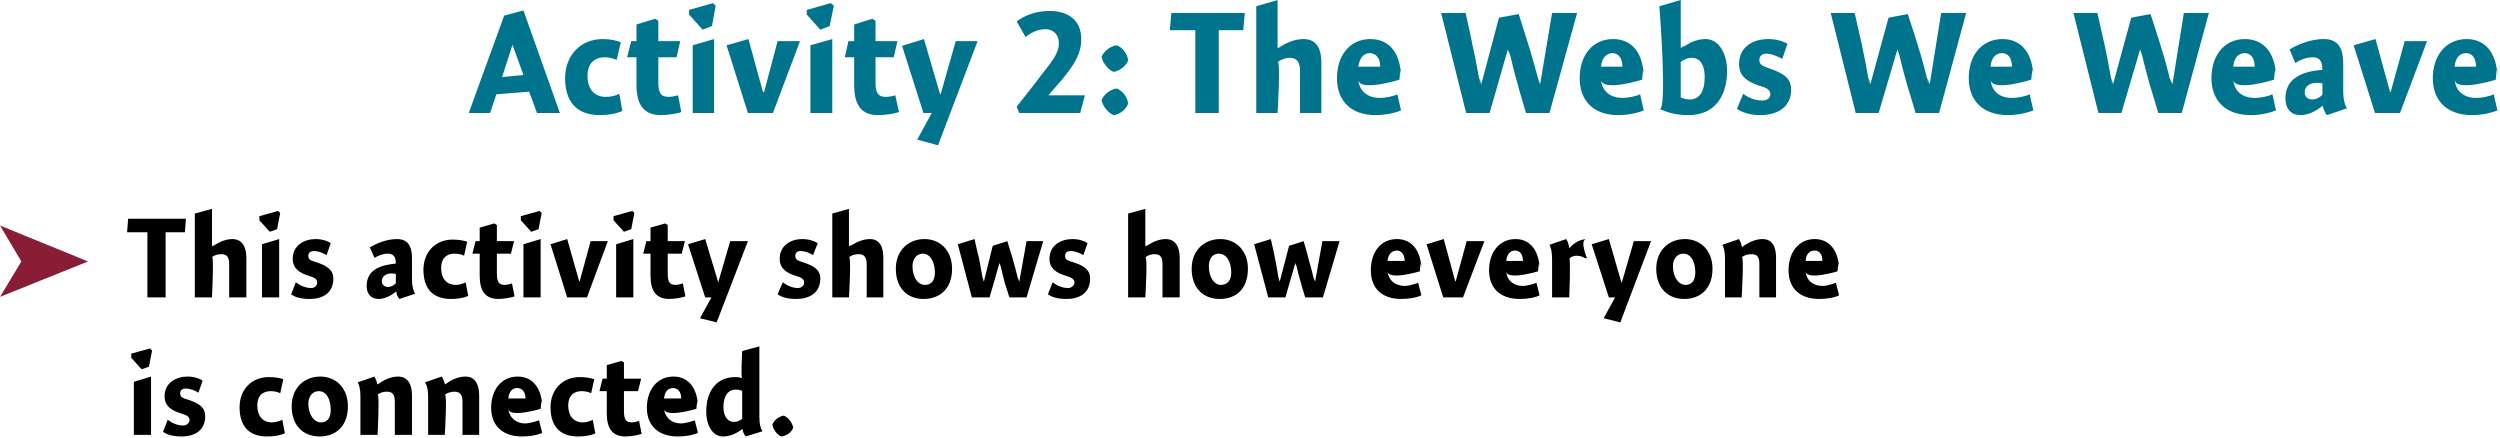 <?xml version="1.0" standalone="no"?><!DOCTYPE svg PUBLIC "-//W3C//DTD SVG 1.1//EN" "http://www.w3.org/Graphics/SVG/1.1/DTD/svg11.dtd"><svg xmlns="http://www.w3.org/2000/svg" version="1.1" style="left: 0.3% !important; width: 84.72% !important;top: 0.97% !important; height85.54% !important;" width="480px" height="84px" viewBox="0 0 480 84">  <desc>Activity 2: The Webs We Weave This activity shows how everyone is connected.</desc>  <defs/>  <g id="Group6952">    <path d="M 25.7 83.5 L 25.7 73.3 L 29.0 72.3 L 29.0 83.5 L 25.7 83.5 Z M 29.2 67.3 L 28.6 70.4 L 27.2 70.9 L 25.2 68.7 L 25.2 67.9 L 28.8 66.9 L 29.2 67.3 Z M 38.1 75.4 C 37.7 75.1 36.6 74.6 35.7 74.6 C 35.0 74.6 34.6 74.9 34.6 75.5 C 34.6 76.2 34.9 76.4 36.3 76.8 C 38.0 77.4 39.4 78.1 39.4 79.9 C 39.4 82.7 37.3 83.8 34.9 83.8 C 33.3 83.8 32.1 83.5 31.3 82.9 C 31.3 82.9 32.2 80.6 32.2 80.6 C 33.0 81.2 34.0 81.7 35.2 81.7 C 35.8 81.7 36.4 81.2 36.4 80.7 C 36.4 80.0 35.9 79.7 34.5 79.3 C 33.0 78.8 31.6 78.0 31.6 76.1 C 31.6 73.5 33.8 72.3 36.0 72.3 C 37.3 72.3 38.4 72.7 38.9 73.1 C 38.9 73.1 38.1 75.4 38.1 75.4 Z M 53.8 75.5 C 53.4 75.3 52.8 75.1 52.0 75.1 C 50.6 75.1 49.4 75.8 49.4 77.9 C 49.4 79.8 50.4 81.1 52.2 81.1 C 52.8 81.1 53.6 80.9 54.2 80.6 C 54.2 80.6 54.7 83.2 54.7 83.2 C 53.8 83.6 52.6 83.8 51.3 83.8 C 47.5 83.8 46.0 81.5 46.0 78.2 C 46.0 74.7 48.4 72.4 51.6 72.4 C 52.9 72.4 53.8 72.6 54.4 72.8 C 54.4 72.8 53.8 75.5 53.8 75.5 Z M 61.4 83.8 C 58.2 83.8 56.0 81.7 56.0 78.0 C 56.0 74.5 58.4 72.3 61.5 72.3 C 64.5 72.3 66.8 74.5 66.8 78.0 C 66.8 81.8 64.5 83.8 61.4 83.8 Z M 61.2 75.1 C 60.0 75.1 59.2 76.1 59.2 77.5 C 59.2 79.6 60.3 81.1 61.6 81.1 C 62.8 81.1 63.5 80.3 63.5 78.7 C 63.5 76.7 62.7 75.1 61.2 75.1 Z M 72.4 73.7 C 72.4 73.7 72.5 73.8 72.5 73.8 C 73.6 73.0 75.0 72.3 76.4 72.3 C 78.5 72.3 79.1 74.1 79.1 75.9 C 79.1 74.1 79.1 83.5 79.1 83.5 L 75.8 83.5 C 75.8 83.5 75.8 75.8 75.8 77.1 C 75.8 75.8 75.4 75.2 74.3 75.2 C 73.6 75.2 72.9 75.4 72.5 75.8 C 72.9 75.4 72.5 83.5 72.5 83.5 L 69.2 83.5 C 69.2 83.5 69.2 74.8 69.2 76.1 C 69.2 74.8 69.0 74.0 68.7 73.4 C 68.7 73.4 71.9 72.3 71.9 72.3 C 72.1 72.7 72.4 73.3 72.4 73.7 Z M 85.4 73.7 C 85.4 73.7 85.5 73.8 85.5 73.8 C 86.5 73.0 87.9 72.3 89.4 72.3 C 91.4 72.3 92.0 74.1 92.0 75.9 C 92.0 74.1 92.0 83.5 92.0 83.5 L 88.8 83.5 C 88.8 83.5 88.8 75.8 88.8 77.1 C 88.8 75.8 88.3 75.2 87.3 75.2 C 86.6 75.2 85.9 75.4 85.4 75.8 C 85.9 75.4 85.4 83.5 85.4 83.5 L 82.2 83.5 C 82.2 83.5 82.2 74.8 82.2 76.1 C 82.2 74.8 82.0 74.0 81.6 73.4 C 81.6 73.4 84.8 72.3 84.8 72.3 C 85.1 72.7 85.3 73.3 85.4 73.7 Z M 100.8 81.3 C 101.7 81.3 102.9 80.9 103.5 80.7 C 103.5 80.7 104.1 83.1 104.1 83.1 C 103.3 83.5 101.9 83.8 100.2 83.8 C 96.6 83.8 94.3 81.8 94.3 78.3 C 94.3 74.8 96.3 72.3 99.4 72.3 C 102.6 72.3 104.1 75.0 104.1 78.2 C 104.1 75.0 103.8 78.5 103.8 78.5 C 103.8 78.5 97.8 80.3 97.6 78.5 C 97.8 80.3 99.2 81.3 100.8 81.3 Z M 100.9 76.5 C 100.9 75.2 100.2 74.5 99.3 74.5 C 98.3 74.5 97.7 75.3 97.6 76.5 C 97.6 76.5 100.9 76.5 100.9 76.5 Z M 113.5 75.5 C 113.1 75.3 112.5 75.1 111.7 75.1 C 110.3 75.1 109.1 75.8 109.1 77.9 C 109.1 79.8 110.1 81.1 111.9 81.1 C 112.5 81.1 113.3 80.9 113.8 80.6 C 113.8 80.6 114.3 83.2 114.3 83.2 C 113.5 83.6 112.3 83.8 111.0 83.8 C 107.2 83.8 105.7 81.5 105.7 78.2 C 105.7 74.7 108.1 72.4 111.3 72.4 C 112.6 72.4 113.4 72.6 114.1 72.8 C 114.1 72.8 113.5 75.5 113.5 75.5 Z M 123.1 72.7 L 122.5 75.1 L 119.8 75.1 C 119.8 75.1 119.8 80.7 119.8 78.9 C 119.8 80.7 120.3 81.1 121.3 81.1 C 121.8 81.1 122.5 80.9 122.7 80.8 C 122.7 80.8 123.2 83.3 123.2 83.3 C 122.7 83.5 121.2 83.8 120.1 83.8 C 117.6 83.8 116.5 82.3 116.5 79.3 C 116.5 82.3 116.5 75.1 116.5 75.1 L 115.1 75.1 L 115.7 72.7 L 116.5 72.7 L 116.5 70.1 L 119.3 69.3 L 119.8 69.6 L 119.8 72.7 L 123.1 72.7 Z M 130.7 81.3 C 131.6 81.3 132.8 80.9 133.4 80.7 C 133.4 80.7 134.0 83.1 134.0 83.1 C 133.2 83.5 131.8 83.8 130.1 83.8 C 126.5 83.8 124.2 81.8 124.2 78.3 C 124.2 74.8 126.2 72.3 129.3 72.3 C 132.5 72.3 134.0 75.0 134.0 78.2 C 134.0 75.0 133.7 78.5 133.7 78.5 C 133.7 78.5 127.7 80.3 127.5 78.5 C 127.7 80.3 129.1 81.3 130.7 81.3 Z M 130.8 76.5 C 130.8 75.2 130.1 74.5 129.2 74.5 C 128.2 74.5 127.6 75.3 127.5 76.5 C 127.5 76.5 130.8 76.5 130.8 76.5 Z M 145.8 80.0 C 145.8 81.4 146.0 82.2 146.4 82.8 C 146.4 82.8 143.2 83.8 143.2 83.8 C 142.9 83.5 142.6 82.9 142.6 82.5 C 142.6 82.5 142.5 82.4 142.5 82.4 C 141.3 83.3 140.1 83.8 138.8 83.8 C 136.9 83.8 135.6 81.8 135.6 79.0 C 135.6 75.3 137.4 72.4 141.2 72.4 C 141.7 72.4 142.2 72.5 142.5 72.6 C 142.2 72.5 142.5 67.4 142.5 67.4 L 145.8 66.5 C 145.8 66.5 145.8 81.4 145.8 80.0 Z M 141.3 74.8 C 139.8 74.8 138.9 76.0 138.9 78.1 C 138.9 79.8 139.6 81.0 140.9 81.0 C 141.5 81.0 142.1 80.8 142.5 80.4 C 142.5 80.4 142.5 75.1 142.5 75.1 C 142.3 74.9 141.8 74.8 141.3 74.8 Z M 152.3 82.1 C 152.0 83.0 151.0 83.7 150.0 83.8 C 149.2 83.5 148.4 82.4 148.3 81.5 C 148.6 80.7 149.6 79.9 150.5 79.8 C 151.3 80.1 152.1 81.1 152.3 82.1 Z " stroke="none" fill="#000"/>    <path d="M 31.8 57.1 L 28.3 57.1 L 28.3 44.6 L 24.4 44.6 L 24.6 42.0 L 35.7 42.0 L 35.5 44.6 L 31.8 44.6 L 31.8 57.1 Z M 40.7 47.3 C 40.7 47.3 41.8 46.6 40.7 47.4 C 41.8 46.6 43.2 45.9 44.6 45.9 C 46.7 45.9 47.3 47.7 47.3 49.5 C 47.3 47.7 47.3 57.1 47.3 57.1 L 44.0 57.1 C 44.0 57.1 44.0 49.4 44.0 50.7 C 44.0 49.4 43.6 48.8 42.5 48.8 C 41.8 48.8 41.1 49.0 40.7 49.4 C 41.1 49.0 40.7 57.1 40.7 57.1 L 37.4 57.1 L 37.4 41.0 L 40.7 40.1 L 40.7 47.3 Z M 50.3 57.1 L 50.3 46.9 L 53.6 45.9 L 53.6 57.1 L 50.3 57.1 Z M 53.8 40.9 L 53.2 44.0 L 51.8 44.5 L 49.8 42.3 L 49.8 41.5 L 53.4 40.5 L 53.8 40.9 Z M 62.7 49.0 C 62.3 48.7 61.2 48.2 60.3 48.2 C 59.6 48.2 59.2 48.5 59.2 49.1 C 59.2 49.8 59.5 50.0 60.9 50.4 C 62.6 51.0 64.0 51.7 64.0 53.5 C 64.0 56.3 61.9 57.4 59.5 57.4 C 57.8 57.4 56.7 57.1 55.9 56.5 C 55.9 56.5 56.8 54.2 56.8 54.2 C 57.6 54.8 58.6 55.3 59.8 55.3 C 60.4 55.3 60.9 54.8 60.9 54.3 C 60.9 53.6 60.5 53.3 59.1 52.9 C 57.6 52.4 56.2 51.6 56.2 49.7 C 56.2 47.1 58.4 45.9 60.6 45.9 C 61.9 45.9 63.0 46.3 63.5 46.7 C 63.5 46.7 62.7 49.0 62.7 49.0 Z M 76.7 57.4 C 76.4 57.1 76.1 56.5 76.1 56.0 C 76.1 56.0 76.0 56.0 76.0 56.0 C 75.1 56.8 73.8 57.4 72.7 57.4 C 71.1 57.4 70.4 56.3 70.4 54.9 C 70.4 51.8 73.0 50.9 76.0 50.6 C 76.0 49.7 75.8 48.7 74.5 48.7 C 73.5 48.7 72.6 49.1 71.9 49.5 C 71.9 49.5 71.0 47.5 71.0 47.5 C 71.9 47.0 73.9 45.9 76.2 45.9 C 78.7 45.9 79.1 47.8 79.1 49.7 C 79.1 49.7 79.1 53.7 79.1 53.7 C 79.1 55.0 79.4 55.9 79.7 56.4 C 79.7 56.4 76.7 57.4 76.7 57.4 Z M 76.0 52.6 C 75.9 52.6 75.6 52.5 75.1 52.5 C 74.2 52.5 73.3 53.0 73.3 54.0 C 73.3 54.6 73.8 55.1 74.5 55.1 C 75.0 55.1 75.5 54.9 76.0 54.4 C 76.0 54.4 76.0 52.6 76.0 52.6 Z M 89.1 49.1 C 88.7 48.9 88.1 48.7 87.3 48.7 C 85.9 48.7 84.7 49.4 84.7 51.5 C 84.7 53.4 85.7 54.7 87.5 54.7 C 88.1 54.7 88.9 54.5 89.4 54.2 C 89.4 54.2 89.9 56.8 89.9 56.8 C 89.1 57.2 87.9 57.4 86.6 57.4 C 82.8 57.4 81.3 55.1 81.3 51.8 C 81.3 48.3 83.7 46.0 86.9 46.0 C 88.2 46.0 89.0 46.2 89.7 46.4 C 89.7 46.4 89.1 49.1 89.1 49.1 Z M 98.7 46.3 L 98.1 48.7 L 95.4 48.7 C 95.4 48.7 95.4 54.3 95.4 52.5 C 95.4 54.3 95.9 54.7 96.9 54.7 C 97.4 54.7 98.1 54.5 98.3 54.4 C 98.3 54.4 98.8 56.9 98.8 56.9 C 98.3 57.1 96.8 57.4 95.7 57.4 C 93.2 57.4 92.1 55.9 92.1 52.9 C 92.1 55.9 92.1 48.7 92.1 48.7 L 90.7 48.7 L 91.3 46.3 L 92.1 46.3 L 92.1 43.7 L 94.9 42.9 L 95.4 43.2 L 95.4 46.3 L 98.7 46.3 Z M 100.5 57.1 L 100.5 46.9 L 103.8 45.9 L 103.8 57.1 L 100.5 57.1 Z M 104.0 40.9 L 103.4 44.0 L 102.0 44.5 L 100.0 42.3 L 100.0 41.5 L 103.6 40.5 L 104.0 40.9 Z M 113.4 46.3 L 116.7 46.3 L 112.7 57.1 L 108.9 57.1 L 105.7 46.9 L 108.9 45.9 L 111.2 54.0 L 111.3 54.0 L 113.4 46.3 Z M 118.3 57.1 L 118.3 46.9 L 121.6 45.9 L 121.6 57.1 L 118.3 57.1 Z M 121.8 40.9 L 121.2 44.0 L 119.8 44.5 L 117.8 42.3 L 117.8 41.5 L 121.4 40.5 L 121.8 40.9 Z M 131.5 46.3 L 130.9 48.7 L 128.2 48.7 C 128.2 48.7 128.2 54.3 128.2 52.5 C 128.2 54.3 128.7 54.7 129.7 54.7 C 130.2 54.7 130.9 54.5 131.1 54.4 C 131.1 54.4 131.6 56.9 131.6 56.9 C 131.1 57.1 129.6 57.4 128.5 57.4 C 126.0 57.4 124.9 55.9 124.9 52.9 C 124.9 55.9 124.9 48.7 124.9 48.7 L 123.5 48.7 L 124.1 46.3 L 124.9 46.3 L 124.9 43.7 L 127.7 42.9 L 128.2 43.2 L 128.2 46.3 L 131.5 46.3 Z M 140.2 46.3 L 143.6 46.3 L 137.6 61.9 L 134.4 61.1 L 136.6 57.1 L 135.4 57.1 L 132.1 46.9 L 135.4 45.9 L 137.9 54.2 L 137.9 54.2 L 140.2 46.3 Z M 156.1 49.0 C 155.7 48.7 154.7 48.2 153.7 48.2 C 153.1 48.2 152.7 48.5 152.7 49.1 C 152.7 49.8 153.0 50.0 154.3 50.4 C 156.1 51.0 157.5 51.7 157.5 53.5 C 157.5 56.3 155.3 57.4 152.9 57.4 C 151.3 57.4 150.1 57.1 149.3 56.5 C 149.3 56.5 150.3 54.2 150.3 54.2 C 151.1 54.8 152.1 55.3 153.2 55.3 C 153.9 55.3 154.4 54.8 154.4 54.3 C 154.4 53.6 154.0 53.3 152.6 52.9 C 151.1 52.4 149.7 51.6 149.7 49.7 C 149.7 47.1 151.9 45.9 154.0 45.9 C 155.4 45.9 156.4 46.3 157.0 46.7 C 157.0 46.7 156.1 49.0 156.1 49.0 Z M 163.0 47.3 C 163.0 47.3 164.1 46.6 163.1 47.4 C 164.1 46.6 165.6 45.9 167.0 45.9 C 169.1 45.9 169.6 47.7 169.6 49.5 C 169.6 47.7 169.6 57.1 169.6 57.1 L 166.4 57.1 C 166.4 57.1 166.4 49.4 166.4 50.7 C 166.4 49.4 165.9 48.8 164.9 48.8 C 164.1 48.8 163.5 49.0 163.0 49.4 C 163.5 49.0 163.0 57.1 163.0 57.1 L 159.8 57.1 L 159.8 41.0 L 163.0 40.1 L 163.0 47.3 Z M 177.3 57.4 C 174.2 57.4 172.0 55.3 172.0 51.6 C 172.0 48.1 174.4 45.9 177.5 45.9 C 180.5 45.9 182.8 48.1 182.8 51.6 C 182.8 55.4 180.5 57.4 177.3 57.4 Z M 177.2 48.7 C 176.0 48.7 175.2 49.7 175.2 51.1 C 175.2 53.2 176.2 54.7 177.6 54.7 C 178.8 54.7 179.5 53.9 179.5 52.3 C 179.5 50.3 178.6 48.7 177.2 48.7 Z M 190.0 57.1 L 186.6 57.1 L 183.9 46.9 L 187.1 45.9 C 187.1 45.9 188.1 50.3 187.9 49.2 C 188.1 50.3 188.5 52.5 188.8 54.1 C 188.5 52.5 188.9 54.1 188.9 54.1 L 190.6 47.2 L 193.4 46.3 C 193.4 46.3 194.7 50.5 194.3 49.2 C 194.7 50.5 195.2 52.5 195.6 54.1 C 195.2 52.5 195.7 54.1 195.7 54.1 L 197.1 46.3 L 200.3 46.3 L 197.1 57.1 L 193.8 57.1 C 193.8 57.1 192.7 53.5 193.0 54.7 C 192.7 53.5 192.3 51.9 192.0 50.5 C 192.3 51.9 191.9 50.5 191.9 50.5 L 190.0 57.1 Z M 208.0 49.0 C 207.6 48.7 206.5 48.2 205.6 48.2 C 204.9 48.2 204.5 48.5 204.5 49.1 C 204.5 49.8 204.8 50.0 206.2 50.4 C 208.0 51.0 209.3 51.7 209.3 53.5 C 209.3 56.3 207.2 57.4 204.8 57.4 C 203.2 57.4 202.0 57.1 201.2 56.5 C 201.2 56.5 202.1 54.2 202.1 54.2 C 202.9 54.8 203.9 55.3 205.1 55.3 C 205.7 55.3 206.3 54.8 206.3 54.3 C 206.3 53.6 205.8 53.3 204.5 52.9 C 202.9 52.4 201.5 51.6 201.5 49.7 C 201.5 47.1 203.7 45.9 205.9 45.9 C 207.2 45.9 208.3 46.3 208.8 46.7 C 208.8 46.7 208.0 49.0 208.0 49.0 Z M 219.9 47.3 C 219.9 47.3 221.0 46.6 219.9 47.4 C 221.0 46.6 222.4 45.9 223.8 45.9 C 225.9 45.9 226.5 47.7 226.5 49.5 C 226.5 47.7 226.5 57.1 226.5 57.1 L 223.2 57.1 C 223.2 57.1 223.2 49.4 223.2 50.7 C 223.2 49.4 222.8 48.8 221.7 48.8 C 221.0 48.8 220.4 49.0 219.9 49.4 C 220.4 49.0 219.9 57.1 219.9 57.1 L 216.6 57.1 L 216.6 41.0 L 219.9 40.1 L 219.9 47.3 Z M 234.2 57.4 C 231.0 57.4 228.8 55.3 228.8 51.6 C 228.8 48.1 231.2 45.9 234.3 45.9 C 237.3 45.9 239.6 48.1 239.6 51.6 C 239.6 55.4 237.4 57.4 234.2 57.4 Z M 234.0 48.7 C 232.8 48.7 232.1 49.7 232.1 51.1 C 232.1 53.2 233.1 54.7 234.4 54.7 C 235.6 54.7 236.4 53.9 236.4 52.3 C 236.4 50.3 235.5 48.7 234.0 48.7 Z M 246.8 57.1 L 243.5 57.1 L 240.8 46.9 L 244.0 45.9 C 244.0 45.9 245.0 50.3 244.7 49.2 C 245.0 50.3 245.3 52.5 245.6 54.1 C 245.3 52.5 245.7 54.1 245.7 54.1 L 247.5 47.2 L 250.3 46.3 C 250.3 46.3 251.5 50.5 251.1 49.2 C 251.5 50.5 252.0 52.5 252.4 54.1 C 252.0 52.5 252.5 54.1 252.5 54.1 L 253.9 46.3 L 257.2 46.3 L 254.0 57.1 L 250.6 57.1 C 250.6 57.1 249.5 53.5 249.9 54.7 C 249.5 53.5 249.1 51.9 248.8 50.5 C 249.1 51.9 248.7 50.5 248.7 50.5 L 246.8 57.1 Z M 269.7 54.9 C 270.5 54.9 271.7 54.5 272.3 54.3 C 272.3 54.3 272.9 56.7 272.9 56.7 C 272.1 57.1 270.7 57.4 269.0 57.4 C 265.4 57.4 263.2 55.4 263.2 51.9 C 263.2 48.4 265.1 45.9 268.2 45.9 C 271.4 45.9 272.9 48.6 272.9 51.8 C 272.9 48.6 272.6 52.1 272.6 52.1 C 272.6 52.1 266.6 53.9 266.4 52.1 C 266.6 53.9 268.0 54.9 269.7 54.9 Z M 269.7 50.1 C 269.7 48.8 269.0 48.1 268.2 48.1 C 267.2 48.1 266.5 48.9 266.4 50.1 C 266.4 50.1 269.7 50.1 269.7 50.1 Z M 281.6 46.3 L 285.0 46.3 L 280.9 57.1 L 277.1 57.1 L 273.9 46.9 L 277.2 45.9 L 279.4 54.0 L 279.5 54.0 L 281.6 46.3 Z M 292.4 54.9 C 293.3 54.9 294.4 54.5 295.0 54.3 C 295.0 54.3 295.6 56.7 295.6 56.7 C 294.9 57.1 293.4 57.4 291.8 57.4 C 288.1 57.4 285.9 55.4 285.9 51.9 C 285.9 48.4 287.9 45.9 291.0 45.9 C 294.1 45.9 295.6 48.6 295.6 51.8 C 295.6 48.6 295.3 52.1 295.3 52.1 C 295.3 52.1 289.3 53.9 289.2 52.1 C 289.3 53.9 290.7 54.9 292.4 54.9 Z M 292.4 50.1 C 292.4 48.8 291.8 48.1 290.9 48.1 C 289.9 48.1 289.3 48.9 289.2 50.1 C 289.2 50.1 292.4 50.1 292.4 50.1 Z M 301.3 47.6 C 301.3 47.6 301.3 47.7 301.3 47.7 C 302.1 46.7 303.2 46.0 304.6 45.9 C 303.2 46.0 304.7 49.6 304.7 49.6 C 304.7 49.6 304.1 49.4 304.5 49.7 C 304.1 49.4 303.6 49.1 302.7 49.1 C 302.1 49.1 301.6 49.3 301.3 49.7 C 301.6 49.3 301.3 57.1 301.3 57.1 L 298.0 57.1 C 298.0 57.1 298.0 48.4 298.0 49.7 C 298.0 48.4 297.8 47.6 297.5 47.0 C 297.5 47.0 300.7 45.9 300.7 45.9 C 301.0 46.3 301.2 46.9 301.3 47.6 Z M 313.7 46.3 L 317.0 46.3 L 311.1 61.9 L 307.9 61.1 L 310.1 57.1 L 308.9 57.1 L 305.6 46.9 L 308.9 45.9 L 311.3 54.2 L 311.4 54.2 L 313.7 46.3 Z M 323.4 57.4 C 320.2 57.4 318.0 55.3 318.0 51.6 C 318.0 48.1 320.4 45.9 323.5 45.9 C 326.5 45.9 328.8 48.1 328.8 51.6 C 328.8 55.4 326.5 57.4 323.4 57.4 Z M 323.2 48.7 C 322.0 48.7 321.2 49.7 321.2 51.1 C 321.2 53.2 322.3 54.7 323.6 54.7 C 324.8 54.7 325.5 53.9 325.5 52.3 C 325.5 50.3 324.7 48.7 323.2 48.7 Z M 334.4 47.3 C 334.4 47.3 334.5 47.4 334.5 47.4 C 335.6 46.6 337.0 45.9 338.4 45.9 C 340.5 45.9 341.0 47.7 341.0 49.5 C 341.0 47.7 341.0 57.1 341.0 57.1 L 337.8 57.1 C 337.8 57.1 337.8 49.4 337.8 50.7 C 337.8 49.4 337.4 48.8 336.3 48.8 C 335.6 48.8 334.9 49.0 334.4 49.4 C 334.9 49.0 334.4 57.1 334.4 57.1 L 331.2 57.1 C 331.2 57.1 331.2 48.4 331.2 49.7 C 331.2 48.4 331.0 47.6 330.7 47.0 C 330.7 47.0 333.9 45.9 333.9 45.9 C 334.1 46.3 334.4 46.9 334.4 47.3 Z M 349.9 54.9 C 350.8 54.9 351.9 54.5 352.5 54.3 C 352.5 54.3 353.1 56.7 353.1 56.7 C 352.4 57.1 350.9 57.4 349.3 57.4 C 345.6 57.4 343.4 55.4 343.4 51.9 C 343.4 48.4 345.4 45.9 348.4 45.9 C 351.6 45.9 353.1 48.6 353.1 51.8 C 353.1 48.6 352.8 52.1 352.8 52.1 C 352.8 52.1 346.8 53.9 346.7 52.1 C 346.8 53.9 348.2 54.9 349.9 54.9 Z M 349.9 50.1 C 349.9 48.8 349.3 48.1 348.4 48.1 C 347.4 48.1 346.7 48.9 346.7 50.1 C 346.7 50.1 349.9 50.1 349.9 50.1 Z " stroke="none" fill="#000"/>    <path d="M 16.9 50.2 L 0.0 57.0 L 4.1 50.2 L 0.0 43.3 L 16.9 50.2 Z " stroke="none" fill="#891d36"/>    <path d="M 107.5 21.7 L 103.1 21.7 L 101.6 17.6 L 95.3 18.1 L 94.1 21.7 L 90.0 21.7 L 96.8 3.0 L 100.5 2.0 L 107.5 21.7 Z M 100.5 14.4 L 98.4 8.6 L 96.4 14.8 L 100.5 14.4 Z M 118.4 11.5 C 117.9 11.3 117.1 11.0 116.1 11.0 C 114.3 11.0 112.8 12.0 112.8 14.6 C 112.8 17.1 114.1 18.6 116.3 18.6 C 117.2 18.6 118.2 18.4 118.9 18.0 C 118.9 18.0 119.5 21.3 119.5 21.3 C 118.4 21.8 116.9 22.1 115.2 22.1 C 110.4 22.1 108.5 19.2 108.5 15.0 C 108.5 10.5 111.6 7.5 115.7 7.5 C 117.3 7.5 118.3 7.8 119.2 8.1 C 119.2 8.1 118.4 11.5 118.4 11.5 Z M 130.6 7.9 L 129.9 11.0 L 126.4 11.0 C 126.4 11.0 126.4 18.1 126.4 15.9 C 126.4 18.1 127.1 18.6 128.4 18.6 C 129.0 18.6 129.8 18.4 130.2 18.3 C 130.2 18.3 130.8 21.5 130.8 21.5 C 130.2 21.8 128.2 22.1 126.9 22.1 C 123.7 22.1 122.2 20.2 122.2 16.3 C 122.2 20.2 122.2 11.0 122.2 11.0 L 120.4 11.0 L 121.2 7.9 L 122.2 7.9 L 122.2 4.7 L 125.8 3.6 L 126.4 4.0 L 126.4 7.9 L 130.6 7.9 Z M 133.0 21.7 L 133.0 8.7 L 137.1 7.5 L 137.1 21.7 L 133.0 21.7 Z M 137.4 1.1 L 136.7 5.0 L 134.9 5.7 L 132.3 2.8 L 132.3 1.9 L 136.9 0.6 L 137.4 1.1 Z M 149.3 7.9 L 153.6 7.9 L 148.4 21.7 L 143.6 21.7 L 139.5 8.7 L 143.7 7.5 L 146.5 17.7 L 146.7 17.7 L 149.3 7.9 Z M 155.6 21.7 L 155.6 8.7 L 159.8 7.5 L 159.8 21.7 L 155.6 21.7 Z M 160.1 1.1 L 159.3 5.0 L 157.5 5.7 L 154.9 2.8 L 154.9 1.9 L 159.5 0.6 L 160.1 1.1 Z M 172.3 7.9 L 171.6 11.0 L 168.1 11.0 C 168.1 11.0 168.1 18.1 168.1 15.9 C 168.1 18.1 168.8 18.6 170.1 18.6 C 170.8 18.6 171.6 18.4 171.9 18.3 C 171.9 18.3 172.6 21.5 172.6 21.5 C 171.9 21.8 170.0 22.1 168.6 22.1 C 165.4 22.1 164.0 20.2 164.0 16.3 C 164.0 20.2 164.0 11.0 164.0 11.0 L 162.2 11.0 L 162.9 7.9 L 164.0 7.9 L 164.0 4.7 L 167.5 3.6 L 168.1 4.0 L 168.1 7.9 L 172.3 7.9 Z M 183.5 7.9 L 187.7 7.9 L 180.1 27.9 L 176.1 26.8 L 178.9 21.7 L 177.3 21.7 L 173.2 8.8 L 177.4 7.5 L 180.5 18.1 L 180.6 18.1 L 183.5 7.9 Z M 201.5 2.1 C 205.0 2.1 207.6 3.8 207.6 7.5 C 207.6 10.4 206.2 12.6 203.3 16.0 C 206.2 12.6 201.3 18.3 201.3 18.3 L 208.3 18.3 L 207.4 21.7 L 195.7 21.7 L 195.2 20.5 C 195.2 20.5 202.2 11.6 198.9 15.7 C 202.2 11.6 203.3 10.2 203.3 8.3 C 203.3 6.6 202.2 5.6 200.7 5.6 C 199.0 5.6 197.7 6.5 196.9 7.1 C 196.9 7.1 195.2 4.1 195.2 4.1 C 196.3 3.3 198.4 2.1 201.5 2.1 Z M 216.6 19.9 C 216.2 21.0 215.0 22.0 213.8 22.1 C 212.8 21.7 211.7 20.4 211.5 19.2 C 211.9 18.2 213.2 17.1 214.4 17.0 C 215.4 17.3 216.5 18.6 216.6 19.9 Z M 216.6 11.6 C 216.2 12.7 215.0 13.6 213.8 13.8 C 212.8 13.4 211.7 12.1 211.5 10.9 C 211.9 9.9 213.2 8.8 214.4 8.7 C 215.4 9.0 216.5 10.3 216.6 11.6 Z M 234.0 21.7 L 229.5 21.7 L 229.5 5.8 L 224.6 5.8 L 224.9 2.5 L 239.0 2.5 L 238.7 5.8 L 234.0 5.8 L 234.0 21.7 Z M 245.3 9.3 C 245.3 9.3 246.7 8.3 245.4 9.3 C 246.7 8.3 248.5 7.5 250.3 7.5 C 253.0 7.5 253.7 9.7 253.7 12.0 C 253.7 9.7 253.7 21.7 253.7 21.7 L 249.6 21.7 C 249.6 21.7 249.6 11.9 249.6 13.6 C 249.6 11.9 249.0 11.1 247.6 11.1 C 246.7 11.1 245.9 11.5 245.3 11.9 C 245.9 11.5 245.3 21.7 245.3 21.7 L 241.2 21.7 L 241.2 1.2 L 245.3 0.0 L 245.3 9.3 Z M 264.9 18.8 C 266.0 18.8 267.5 18.5 268.3 18.1 C 268.3 18.1 269.0 21.2 269.0 21.2 C 268.1 21.6 266.2 22.1 264.1 22.1 C 259.5 22.1 256.7 19.5 256.7 15.0 C 256.7 10.6 259.2 7.5 263.1 7.5 C 267.2 7.5 269.0 10.8 269.0 15.0 C 269.0 10.8 268.7 15.3 268.7 15.3 C 268.7 15.3 261.0 17.7 260.8 15.3 C 261.0 17.7 262.8 18.8 264.9 18.8 Z M 265.0 12.8 C 265.0 11.1 264.1 10.2 263.0 10.2 C 261.8 10.2 261.0 11.2 260.8 12.8 C 260.8 12.8 265.0 12.8 265.0 12.8 Z M 293.5 8.7 C 294.1 10.7 295.0 13.8 295.6 16.2 C 295.0 13.8 295.7 16.2 295.7 16.2 L 298.0 2.5 L 302.8 2.5 L 297.5 21.7 L 293.0 21.7 C 293.0 21.7 290.9 14.7 291.6 16.8 C 290.9 14.7 290.2 11.6 289.7 9.5 C 290.2 11.6 289.5 9.5 289.5 9.5 L 286.0 21.7 L 281.5 21.7 L 276.7 2.5 L 281.4 2.5 C 281.4 2.5 283.1 10.1 282.5 7.7 C 283.1 10.1 283.7 13.5 284.2 16.2 C 283.7 13.5 284.4 16.2 284.4 16.2 L 287.8 3.4 L 291.6 2.7 C 291.6 2.7 294.1 10.7 293.5 8.7 Z M 311.5 18.8 C 312.6 18.8 314.1 18.5 314.9 18.1 C 314.9 18.1 315.6 21.2 315.6 21.2 C 314.7 21.6 312.8 22.1 310.7 22.1 C 306.1 22.1 303.3 19.5 303.3 15.0 C 303.3 10.6 305.8 7.5 309.7 7.5 C 313.8 7.5 315.6 10.8 315.6 15.0 C 315.6 10.8 315.3 15.3 315.3 15.3 C 315.3 15.3 307.6 17.7 307.4 15.3 C 307.6 17.7 309.4 18.8 311.5 18.8 Z M 311.5 12.8 C 311.5 11.1 310.7 10.2 309.6 10.2 C 308.4 10.2 307.5 11.2 307.4 12.8 C 307.4 12.8 311.5 12.8 311.5 12.8 Z M 322.7 9.2 C 322.7 9.2 324.2 8.2 322.9 9.3 C 324.2 8.2 325.8 7.5 327.5 7.5 C 329.9 7.5 331.6 10.1 331.6 13.6 C 331.6 18.5 329.2 22.1 324.2 22.1 C 321.7 22.1 320.2 21.6 318.6 20.9 C 320.2 21.6 318.6 1.2 318.6 1.2 L 322.7 0.0 L 322.7 9.2 Z M 324.4 19.1 C 326.2 19.1 327.3 17.7 327.3 14.8 C 327.3 12.4 326.4 11.1 324.8 11.1 C 324.1 11.1 323.3 11.4 322.7 11.9 C 322.7 11.9 322.7 18.7 322.7 18.7 C 323.1 18.9 323.8 19.1 324.4 19.1 Z M 342.2 11.3 C 341.6 11.0 340.3 10.3 339.1 10.3 C 338.3 10.3 337.8 10.8 337.8 11.5 C 337.8 12.3 338.1 12.6 339.9 13.2 C 342.1 14.0 343.9 14.8 343.9 17.2 C 343.9 20.7 341.1 22.1 338.0 22.1 C 336.0 22.1 334.5 21.6 333.5 20.9 C 333.5 20.9 334.7 18.0 334.7 18.0 C 335.7 18.8 337.0 19.3 338.4 19.3 C 339.3 19.3 339.9 18.8 339.9 18.1 C 339.9 17.3 339.4 16.9 337.6 16.4 C 335.7 15.7 333.9 14.8 333.9 12.3 C 333.9 8.9 336.7 7.5 339.5 7.5 C 341.2 7.5 342.5 8.0 343.2 8.4 C 343.2 8.4 342.2 11.3 342.2 11.3 Z M 368.2 8.7 C 368.9 10.7 369.7 13.8 370.3 16.2 C 369.7 13.8 370.5 16.2 370.5 16.2 L 372.7 2.5 L 377.5 2.5 L 372.3 21.7 L 367.8 21.7 C 367.8 21.7 365.7 14.7 366.3 16.8 C 365.7 14.7 364.9 11.6 364.4 9.5 C 364.9 11.6 364.3 9.5 364.3 9.5 L 360.7 21.7 L 356.3 21.7 L 351.5 2.5 L 356.1 2.5 C 356.1 2.5 357.8 10.1 357.3 7.7 C 357.8 10.1 358.5 13.5 358.9 16.2 C 358.5 13.5 359.1 16.2 359.1 16.2 L 362.6 3.4 L 366.3 2.7 C 366.3 2.7 368.9 10.7 368.2 8.7 Z M 386.3 18.8 C 387.4 18.8 388.9 18.5 389.7 18.1 C 389.7 18.1 390.4 21.2 390.4 21.2 C 389.4 21.6 387.6 22.1 385.5 22.1 C 380.9 22.1 378.0 19.5 378.0 15.0 C 378.0 10.6 380.5 7.5 384.5 7.5 C 388.5 7.5 390.4 10.8 390.4 15.0 C 390.4 10.8 390.0 15.3 390.0 15.3 C 390.0 15.3 382.4 17.7 382.2 15.3 C 382.4 17.7 384.1 18.8 386.3 18.8 Z M 386.3 12.8 C 386.3 11.1 385.5 10.2 384.4 10.2 C 383.1 10.2 382.3 11.2 382.2 12.8 C 382.2 12.8 386.3 12.8 386.3 12.8 Z M 414.8 8.7 C 415.5 10.7 416.3 13.8 416.9 16.2 C 416.3 13.8 417.1 16.2 417.1 16.2 L 419.3 2.5 L 424.1 2.5 L 418.9 21.7 L 414.4 21.7 C 414.4 21.7 412.3 14.7 412.9 16.8 C 412.3 14.7 411.5 11.6 411.0 9.5 C 411.5 11.6 410.9 9.5 410.9 9.5 L 407.3 21.7 L 402.9 21.7 L 398.1 2.5 L 402.7 2.5 C 402.7 2.5 404.4 10.1 403.9 7.7 C 404.4 10.1 405.1 13.5 405.5 16.2 C 405.1 13.5 405.7 16.2 405.7 16.2 L 409.2 3.4 L 412.9 2.7 C 412.9 2.7 415.5 10.7 414.8 8.7 Z M 432.9 18.8 C 434.0 18.8 435.5 18.5 436.3 18.1 C 436.3 18.1 437.0 21.2 437.0 21.2 C 436.0 21.6 434.2 22.1 432.1 22.1 C 427.5 22.1 424.6 19.5 424.6 15.0 C 424.6 10.6 427.1 7.5 431.0 7.5 C 435.1 7.5 437.0 10.8 437.0 15.0 C 437.0 10.8 436.6 15.3 436.6 15.3 C 436.6 15.3 429.0 17.7 428.8 15.3 C 429.0 17.7 430.7 18.8 432.9 18.8 Z M 432.9 12.8 C 432.9 11.1 432.1 10.2 431.0 10.2 C 429.7 10.2 428.9 11.2 428.8 12.8 C 428.8 12.8 432.9 12.8 432.9 12.8 Z M 446.8 22.1 C 446.4 21.8 446.1 20.9 446.0 20.4 C 446.0 20.4 445.9 20.3 445.9 20.3 C 444.8 21.3 443.2 22.1 441.7 22.1 C 439.7 22.1 438.8 20.7 438.8 18.9 C 438.8 14.9 442.2 13.7 445.9 13.4 C 445.9 12.3 445.7 11.0 444.1 11.0 C 442.8 11.0 441.6 11.5 440.7 12.1 C 440.7 12.1 439.6 9.5 439.6 9.5 C 440.7 8.8 443.3 7.5 446.2 7.5 C 449.3 7.5 449.9 9.8 449.9 12.3 C 449.9 12.3 449.9 17.4 449.9 17.4 C 449.9 19.1 450.2 20.1 450.6 20.8 C 450.6 20.8 446.8 22.1 446.8 22.1 Z M 445.9 16.0 C 445.8 16.0 445.4 15.9 444.8 15.9 C 443.6 15.9 442.5 16.5 442.5 17.7 C 442.5 18.6 443.1 19.1 444.0 19.1 C 444.6 19.1 445.3 18.8 445.9 18.2 C 445.9 18.2 445.9 16.0 445.9 16.0 Z M 461.7 7.9 L 466.0 7.9 L 460.8 21.7 L 456.0 21.7 L 451.9 8.7 L 456.1 7.5 L 458.9 17.7 L 459.0 17.7 L 461.7 7.9 Z M 475.4 18.8 C 476.5 18.8 478.0 18.5 478.8 18.1 C 478.8 18.1 479.5 21.2 479.5 21.2 C 478.6 21.6 476.7 22.1 474.6 22.1 C 470.0 22.1 467.1 19.5 467.1 15.0 C 467.1 10.6 469.7 7.5 473.6 7.5 C 477.6 7.5 479.5 10.8 479.5 15.0 C 479.5 10.8 479.2 15.3 479.2 15.3 C 479.2 15.3 471.5 17.7 471.3 15.3 C 471.5 17.7 473.3 18.8 475.4 18.8 Z M 475.4 12.8 C 475.4 11.1 474.6 10.2 473.5 10.2 C 472.2 10.2 471.4 11.2 471.3 12.8 C 471.3 12.8 475.4 12.8 475.4 12.8 Z " stroke="none" fill="#00748c"/>  </g></svg>